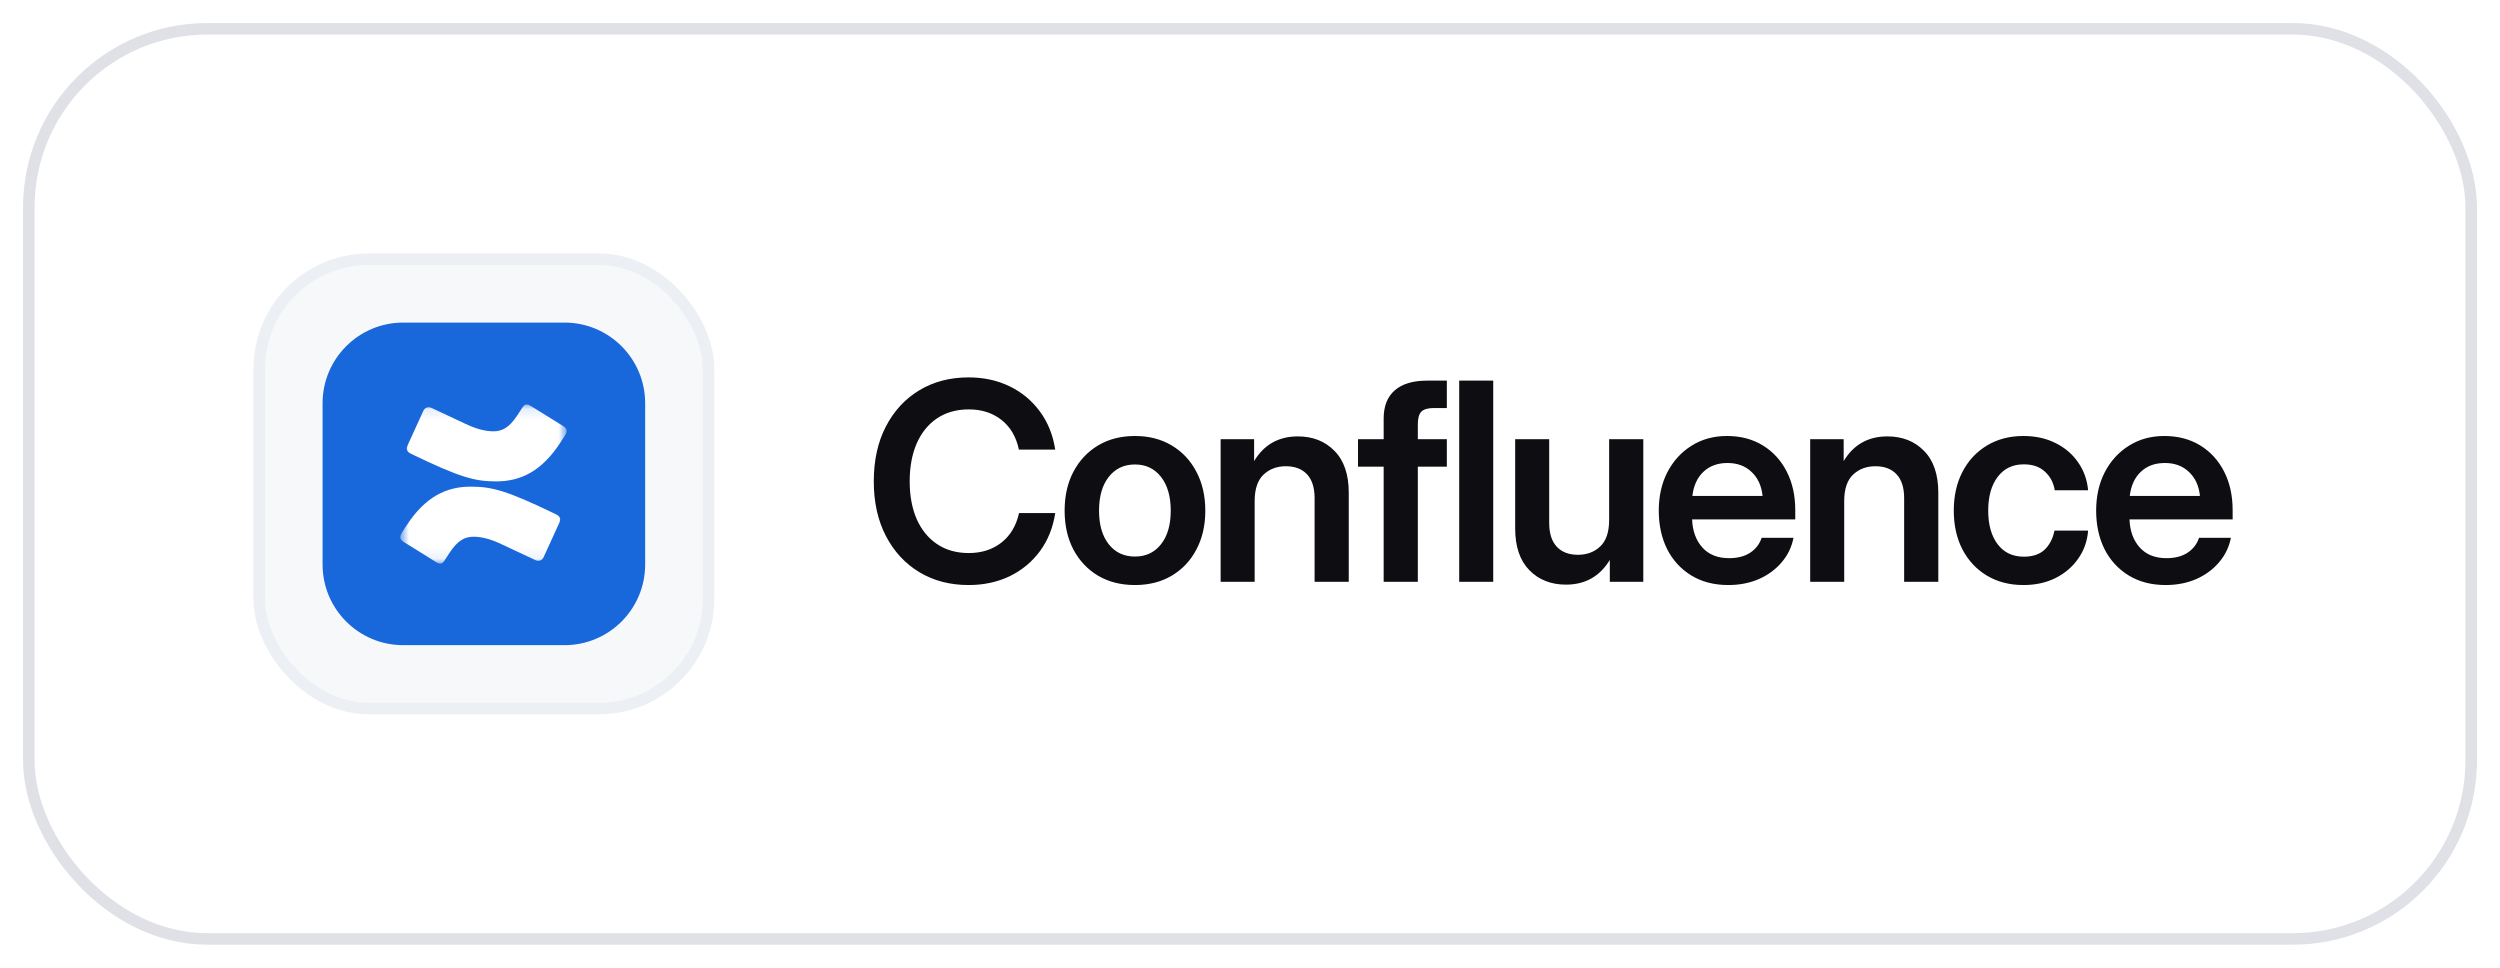 <svg width="217" height="84" viewBox="0 0 217 84" fill="none" xmlns="http://www.w3.org/2000/svg">
<g filter="url(#filter0_d_533_15109)">
<rect x="2" y="1" width="213" height="80" rx="16" fill="white"/>
<rect x="2.5" y="1.5" width="212" height="79" rx="15.5" stroke="#DFE1E7"/>
<rect x="22.5" y="21.5" width="39" height="39" rx="9.5" fill="#F6F8FA"/>
<rect x="22.5" y="21.5" width="39" height="39" rx="9.5" stroke="#ECEFF3"/>
<g clip-path="url(#clip0_533_15109)">
<path d="M28 34C28 30.134 31.134 27 35 27H49C52.866 27 56 30.134 56 34V48C56 51.866 52.866 55 49 55H35C31.134 55 28 51.866 28 48V34Z" fill="#1868DB"/>
<mask id="mask0_533_15109" style="mask-type:luminance" maskUnits="userSpaceOnUse" x="34" y="34" width="16" height="14">
<path d="M49.187 34.109H34.744V47.917H49.187V34.109Z" fill="white"/>
</mask>
<g mask="url(#mask0_533_15109)">
<path d="M48.264 43.643C43.944 41.553 42.681 41.241 40.861 41.241C38.725 41.241 36.904 42.13 35.278 44.627L35.011 45.035C34.793 45.371 34.744 45.492 34.744 45.636C34.744 45.78 34.817 45.9 35.084 46.068L37.827 47.773C37.972 47.869 38.094 47.917 38.215 47.917C38.361 47.917 38.458 47.845 38.603 47.629L39.04 46.956C39.72 45.924 40.327 45.588 41.104 45.588C41.783 45.588 42.584 45.78 43.579 46.26L46.444 47.605C46.735 47.749 47.05 47.677 47.196 47.34L48.555 44.363C48.701 44.027 48.604 43.811 48.264 43.643ZM35.666 38.384C39.987 40.473 41.249 40.785 43.07 40.785C45.206 40.785 47.026 39.897 48.652 37.399L48.919 36.991C49.138 36.655 49.187 36.535 49.187 36.391C49.187 36.246 49.114 36.127 48.847 35.958L46.104 34.254C45.958 34.157 45.837 34.109 45.715 34.109C45.57 34.109 45.473 34.181 45.327 34.398L44.89 35.07C44.211 36.102 43.604 36.439 42.827 36.439C42.147 36.439 41.346 36.246 40.351 35.766L37.487 34.422C37.196 34.278 36.88 34.349 36.734 34.686L35.375 37.663C35.23 37.999 35.327 38.216 35.666 38.384Z" fill="white"/>
</g>
</g>
<path d="M84.07 49.781C82.461 49.781 81.039 49.41 79.805 48.668C78.57 47.926 77.602 46.879 76.898 45.527C76.195 44.176 75.844 42.594 75.844 40.781C75.844 38.953 76.195 37.363 76.898 36.012C77.602 34.66 78.57 33.613 79.805 32.871C81.039 32.129 82.461 31.758 84.07 31.758C85.383 31.758 86.57 32.016 87.633 32.531C88.695 33.047 89.57 33.773 90.258 34.711C90.953 35.648 91.398 36.754 91.594 38.027H88.441C88.207 36.918 87.703 36.059 86.93 35.449C86.156 34.84 85.211 34.535 84.094 34.535C83.031 34.535 82.113 34.793 81.34 35.309C80.574 35.824 79.984 36.551 79.57 37.488C79.164 38.426 78.961 39.523 78.961 40.781C78.961 42.031 79.164 43.125 79.57 44.062C79.984 44.992 80.574 45.715 81.34 46.23C82.106 46.746 83.023 47.004 84.094 47.004C85.203 47.004 86.144 46.703 86.918 46.102C87.691 45.5 88.203 44.645 88.453 43.535H91.594C91.398 44.809 90.953 45.914 90.258 46.852C89.57 47.781 88.695 48.504 87.633 49.02C86.57 49.527 85.383 49.781 84.07 49.781ZM98.514 49.781C97.296 49.781 96.229 49.512 95.315 48.973C94.401 48.426 93.686 47.668 93.171 46.699C92.663 45.73 92.409 44.605 92.409 43.324C92.409 42.043 92.663 40.918 93.171 39.949C93.686 38.973 94.401 38.211 95.315 37.664C96.229 37.117 97.296 36.844 98.514 36.844C99.725 36.844 100.788 37.117 101.702 37.664C102.624 38.211 103.339 38.973 103.846 39.949C104.362 40.918 104.62 42.043 104.62 43.324C104.62 44.605 104.362 45.73 103.846 46.699C103.339 47.668 102.624 48.426 101.702 48.973C100.788 49.512 99.725 49.781 98.514 49.781ZM98.514 47.309C99.46 47.309 100.214 46.953 100.776 46.242C101.339 45.531 101.62 44.559 101.62 43.324C101.62 42.09 101.339 41.113 100.776 40.395C100.214 39.676 99.46 39.316 98.514 39.316C97.561 39.316 96.803 39.676 96.241 40.395C95.678 41.105 95.397 42.082 95.397 43.324C95.397 44.559 95.678 45.531 96.241 46.242C96.803 46.953 97.561 47.309 98.514 47.309ZM108.904 42.504V49.5H105.951V37.125H108.857V39.023C109.716 37.594 110.982 36.879 112.654 36.879C113.951 36.879 115.009 37.297 115.83 38.133C116.658 38.969 117.072 40.18 117.072 41.766V49.5H114.107V42.234C114.107 41.328 113.888 40.641 113.451 40.172C113.013 39.703 112.4 39.469 111.611 39.469C110.837 39.469 110.193 39.711 109.677 40.195C109.162 40.68 108.904 41.449 108.904 42.504ZM125.586 37.125V39.504H123.067V49.5H120.102V39.504H117.875V37.125H120.102V35.32C120.102 34.258 120.422 33.445 121.063 32.883C121.711 32.32 122.645 32.039 123.863 32.039H125.586V34.418H124.449C123.942 34.418 123.582 34.523 123.371 34.734C123.168 34.945 123.067 35.305 123.067 35.812V37.125H125.586ZM129.612 32.039V49.5H126.659V32.039H129.612ZM135.923 49.746C134.627 49.746 133.568 49.328 132.748 48.492C131.927 47.656 131.517 46.445 131.517 44.859V37.125H134.47V44.391C134.47 45.297 134.689 45.984 135.127 46.453C135.564 46.922 136.177 47.156 136.966 47.156C137.748 47.156 138.392 46.914 138.9 46.43C139.416 45.945 139.673 45.176 139.673 44.121V37.125H142.638V49.5H139.732V47.602C138.865 49.031 137.595 49.746 135.923 49.746ZM150.016 49.781C148.782 49.781 147.711 49.504 146.805 48.949C145.899 48.395 145.2 47.633 144.707 46.664C144.223 45.688 143.981 44.574 143.981 43.324C143.981 42.066 144.231 40.953 144.731 39.984C145.239 39.008 145.938 38.242 146.828 37.688C147.719 37.125 148.743 36.844 149.899 36.844C151.086 36.844 152.125 37.117 153.016 37.664C153.907 38.211 154.598 38.969 155.09 39.938C155.582 40.898 155.828 42.012 155.828 43.277V44.086H146.875C146.914 45.094 147.211 45.906 147.766 46.523C148.321 47.141 149.094 47.449 150.086 47.449C150.828 47.449 151.442 47.289 151.926 46.969C152.41 46.641 152.739 46.211 152.91 45.68H155.676C155.52 46.484 155.176 47.195 154.645 47.812C154.121 48.43 153.461 48.914 152.664 49.266C151.868 49.609 150.985 49.781 150.016 49.781ZM146.899 42.047H152.993C152.899 41.164 152.578 40.469 152.032 39.961C151.493 39.445 150.797 39.188 149.946 39.188C149.086 39.188 148.387 39.445 147.848 39.961C147.317 40.469 147 41.164 146.899 42.047ZM160.077 42.504V49.5H157.124V37.125H160.03V39.023C160.89 37.594 162.155 36.879 163.827 36.879C165.124 36.879 166.183 37.297 167.003 38.133C167.831 38.969 168.245 40.18 168.245 41.766V49.5H165.28V42.234C165.28 41.328 165.062 40.641 164.624 40.172C164.187 39.703 163.573 39.469 162.784 39.469C162.011 39.469 161.366 39.711 160.851 40.195C160.335 40.68 160.077 41.449 160.077 42.504ZM175.635 49.781C174.431 49.781 173.373 49.508 172.459 48.961C171.552 48.414 170.845 47.656 170.338 46.688C169.838 45.719 169.588 44.598 169.588 43.324C169.588 42.051 169.838 40.93 170.338 39.961C170.845 38.984 171.552 38.223 172.459 37.676C173.373 37.121 174.431 36.844 175.635 36.844C176.674 36.844 177.599 37.047 178.412 37.453C179.224 37.852 179.877 38.406 180.369 39.117C180.869 39.82 181.162 40.633 181.248 41.555H178.353C178.244 40.891 177.959 40.352 177.498 39.938C177.045 39.516 176.435 39.305 175.67 39.305C174.701 39.305 173.943 39.668 173.396 40.395C172.849 41.121 172.576 42.098 172.576 43.324C172.576 44.543 172.849 45.516 173.396 46.242C173.943 46.961 174.701 47.32 175.67 47.32C176.443 47.32 177.045 47.117 177.474 46.711C177.904 46.297 178.189 45.746 178.33 45.059H181.248C181.177 45.965 180.892 46.773 180.392 47.484C179.9 48.195 179.244 48.758 178.424 49.172C177.611 49.578 176.681 49.781 175.635 49.781ZM187.981 49.781C186.747 49.781 185.676 49.504 184.77 48.949C183.864 48.395 183.165 47.633 182.672 46.664C182.188 45.688 181.946 44.574 181.946 43.324C181.946 42.066 182.196 40.953 182.696 39.984C183.204 39.008 183.903 38.242 184.793 37.688C185.684 37.125 186.707 36.844 187.864 36.844C189.051 36.844 190.09 37.117 190.981 37.664C191.872 38.211 192.563 38.969 193.055 39.938C193.547 40.898 193.793 42.012 193.793 43.277V44.086H184.84C184.879 45.094 185.176 45.906 185.731 46.523C186.286 47.141 187.059 47.449 188.051 47.449C188.793 47.449 189.407 47.289 189.891 46.969C190.375 46.641 190.704 46.211 190.875 45.68H193.641C193.485 46.484 193.141 47.195 192.61 47.812C192.086 48.43 191.426 48.914 190.629 49.266C189.832 49.609 188.95 49.781 187.981 49.781ZM184.864 42.047H190.957C190.864 41.164 190.543 40.469 189.997 39.961C189.457 39.445 188.762 39.188 187.911 39.188C187.051 39.188 186.352 39.445 185.813 39.961C185.282 40.469 184.965 41.164 184.864 42.047Z" fill="#0D0D12"/>
</g>
<defs>
<filter id="filter0_d_533_15109" x="0" y="0" width="217" height="84" filterUnits="userSpaceOnUse" color-interpolation-filters="sRGB">
<feFlood flood-opacity="0" result="BackgroundImageFix"/>
<feColorMatrix in="SourceAlpha" type="matrix" values="0 0 0 0 0 0 0 0 0 0 0 0 0 0 0 0 0 0 127 0" result="hardAlpha"/>
<feOffset dy="1"/>
<feGaussianBlur stdDeviation="1"/>
<feComposite in2="hardAlpha" operator="out"/>
<feColorMatrix type="matrix" values="0 0 0 0 0.051 0 0 0 0 0.051 0 0 0 0 0.071 0 0 0 0.06 0"/>
<feBlend mode="normal" in2="BackgroundImageFix" result="effect1_dropShadow_533_15109"/>
<feBlend mode="normal" in="SourceGraphic" in2="effect1_dropShadow_533_15109" result="shape"/>
</filter>
<clipPath id="clip0_533_15109">
<rect width="28" height="28" fill="white" transform="translate(28 27)"/>
</clipPath>
</defs>
</svg>

